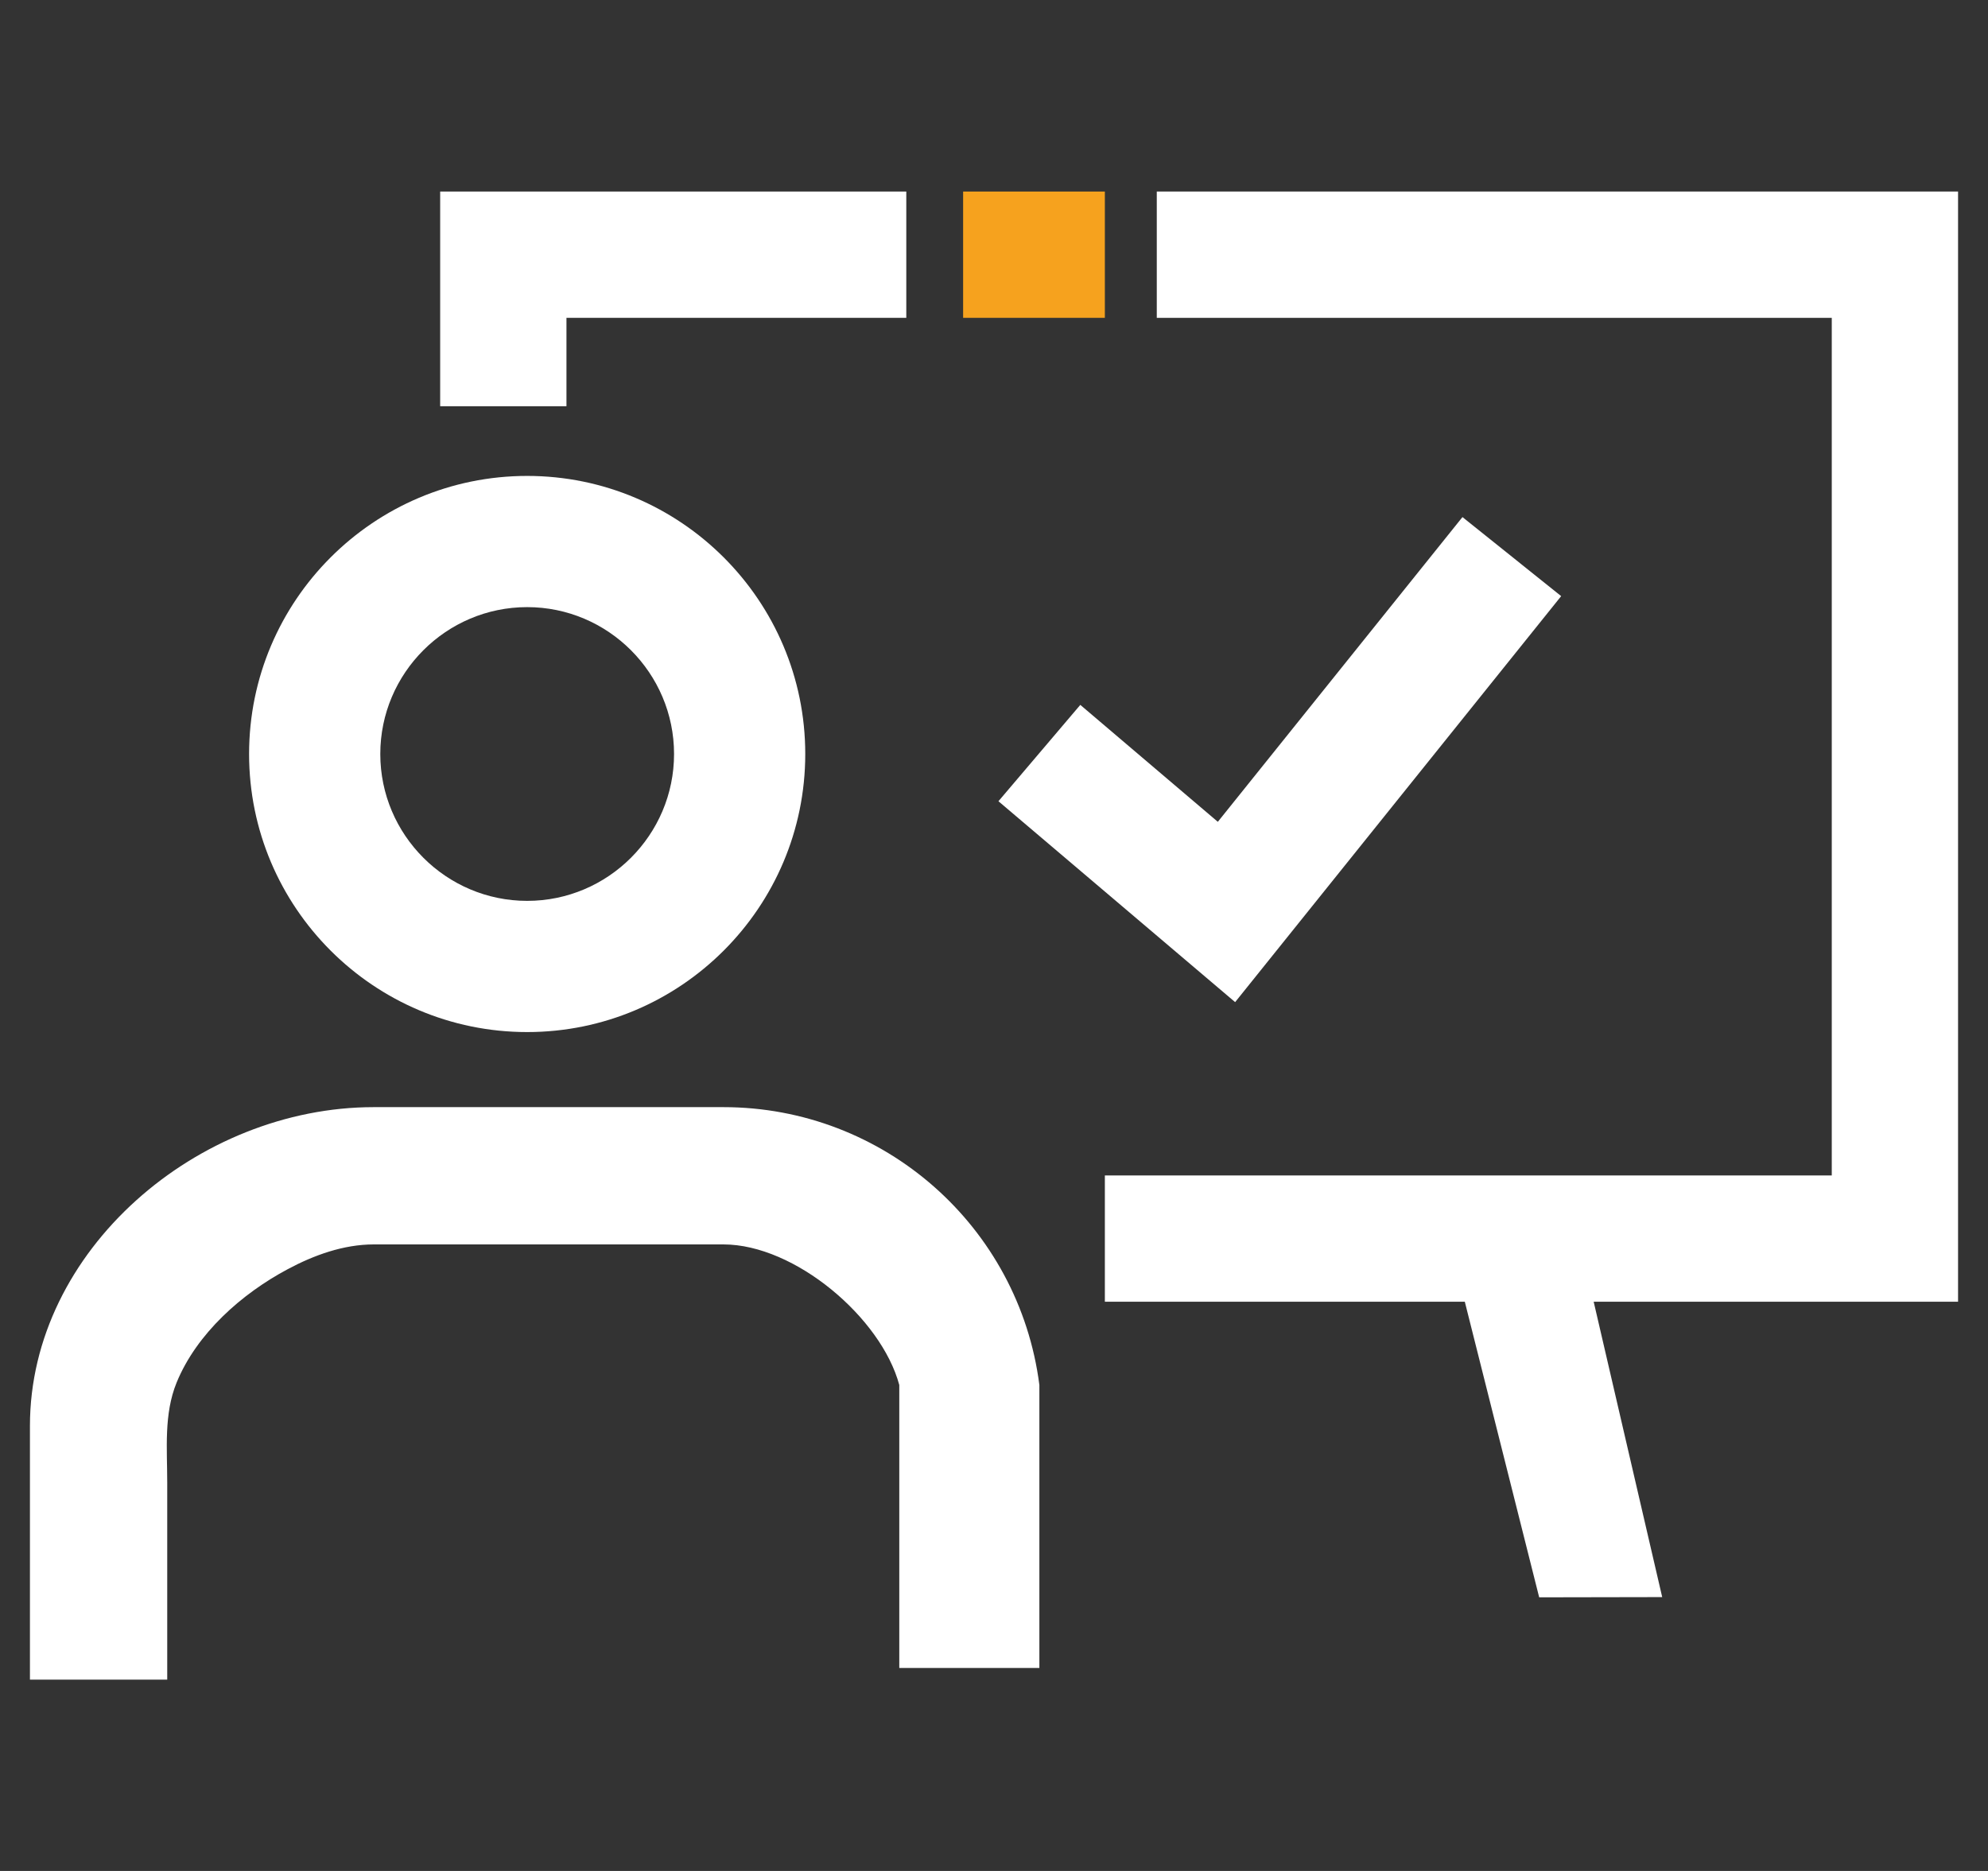 <svg xmlns="http://www.w3.org/2000/svg" id="Capa_2" viewBox="0 0 85 80"><rect x="0" y="0" width="85" height="80" fill="#333333" stroke="none"/><g id="Capa_1-2" data-name="Capa_1"><g><g><g><polygon points="24.22 17.37 18.82 17.37 18.82 8.19 38.75 8.19 38.75 13.59 24.22 13.59 24.22 17.37" style="fill: #fff;"></polygon><rect x="41.18" y="8.19" width="6.06" height="5.4" style="fill: #f6a21e;"></rect><polygon points="83.72 8.19 49.46 8.19 49.46 13.59 78.32 13.59 78.32 50.26 47.24 50.26 47.24 55.66 62.63 55.66 65.81 68.3 71.07 68.29 68.14 55.66 83.72 55.66 83.72 8.19" style="fill: #fff;"></polygon><polygon points="52.81 42.85 42.69 34.26 46.19 30.14 52.07 35.14 62.53 22.11 66.75 25.49 52.81 42.85" style="fill: #fff;"></polygon></g><g><path d="M22.54,44.13c6.56,0,11.89-5.33,11.89-11.89s-5.33-11.89-11.89-11.89-11.89,5.33-11.89,11.89,5.33,11.89,11.89,11.89ZM22.54,25.96c3.46,0,6.28,2.82,6.28,6.28s-2.82,6.28-6.28,6.28-6.28-2.82-6.28-6.28,2.82-6.28,6.28-6.28Z" style="fill: #fff;"></path><path d="M44.44,59.22c-.87-6.78-6.65-11.88-13.51-11.88h-14.95c-7.51,0-14.7,6.11-14.7,13.63v10.85s5.87,0,5.87,0c0-2.81,0-5.62,0-8.43,0-1.43-.15-2.92.4-4.27.86-2.1,2.78-3.8,4.75-4.85,1.12-.6,2.39-1.06,3.68-1.06h14.95c3.06,0,6.75,3.14,7.52,6.01v12.1h5.99s0-12.1,0-12.1Z" style="fill: #fff;"></path></g></g><rect width="85" height="80" style="fill: none;"></rect></g></g></svg>